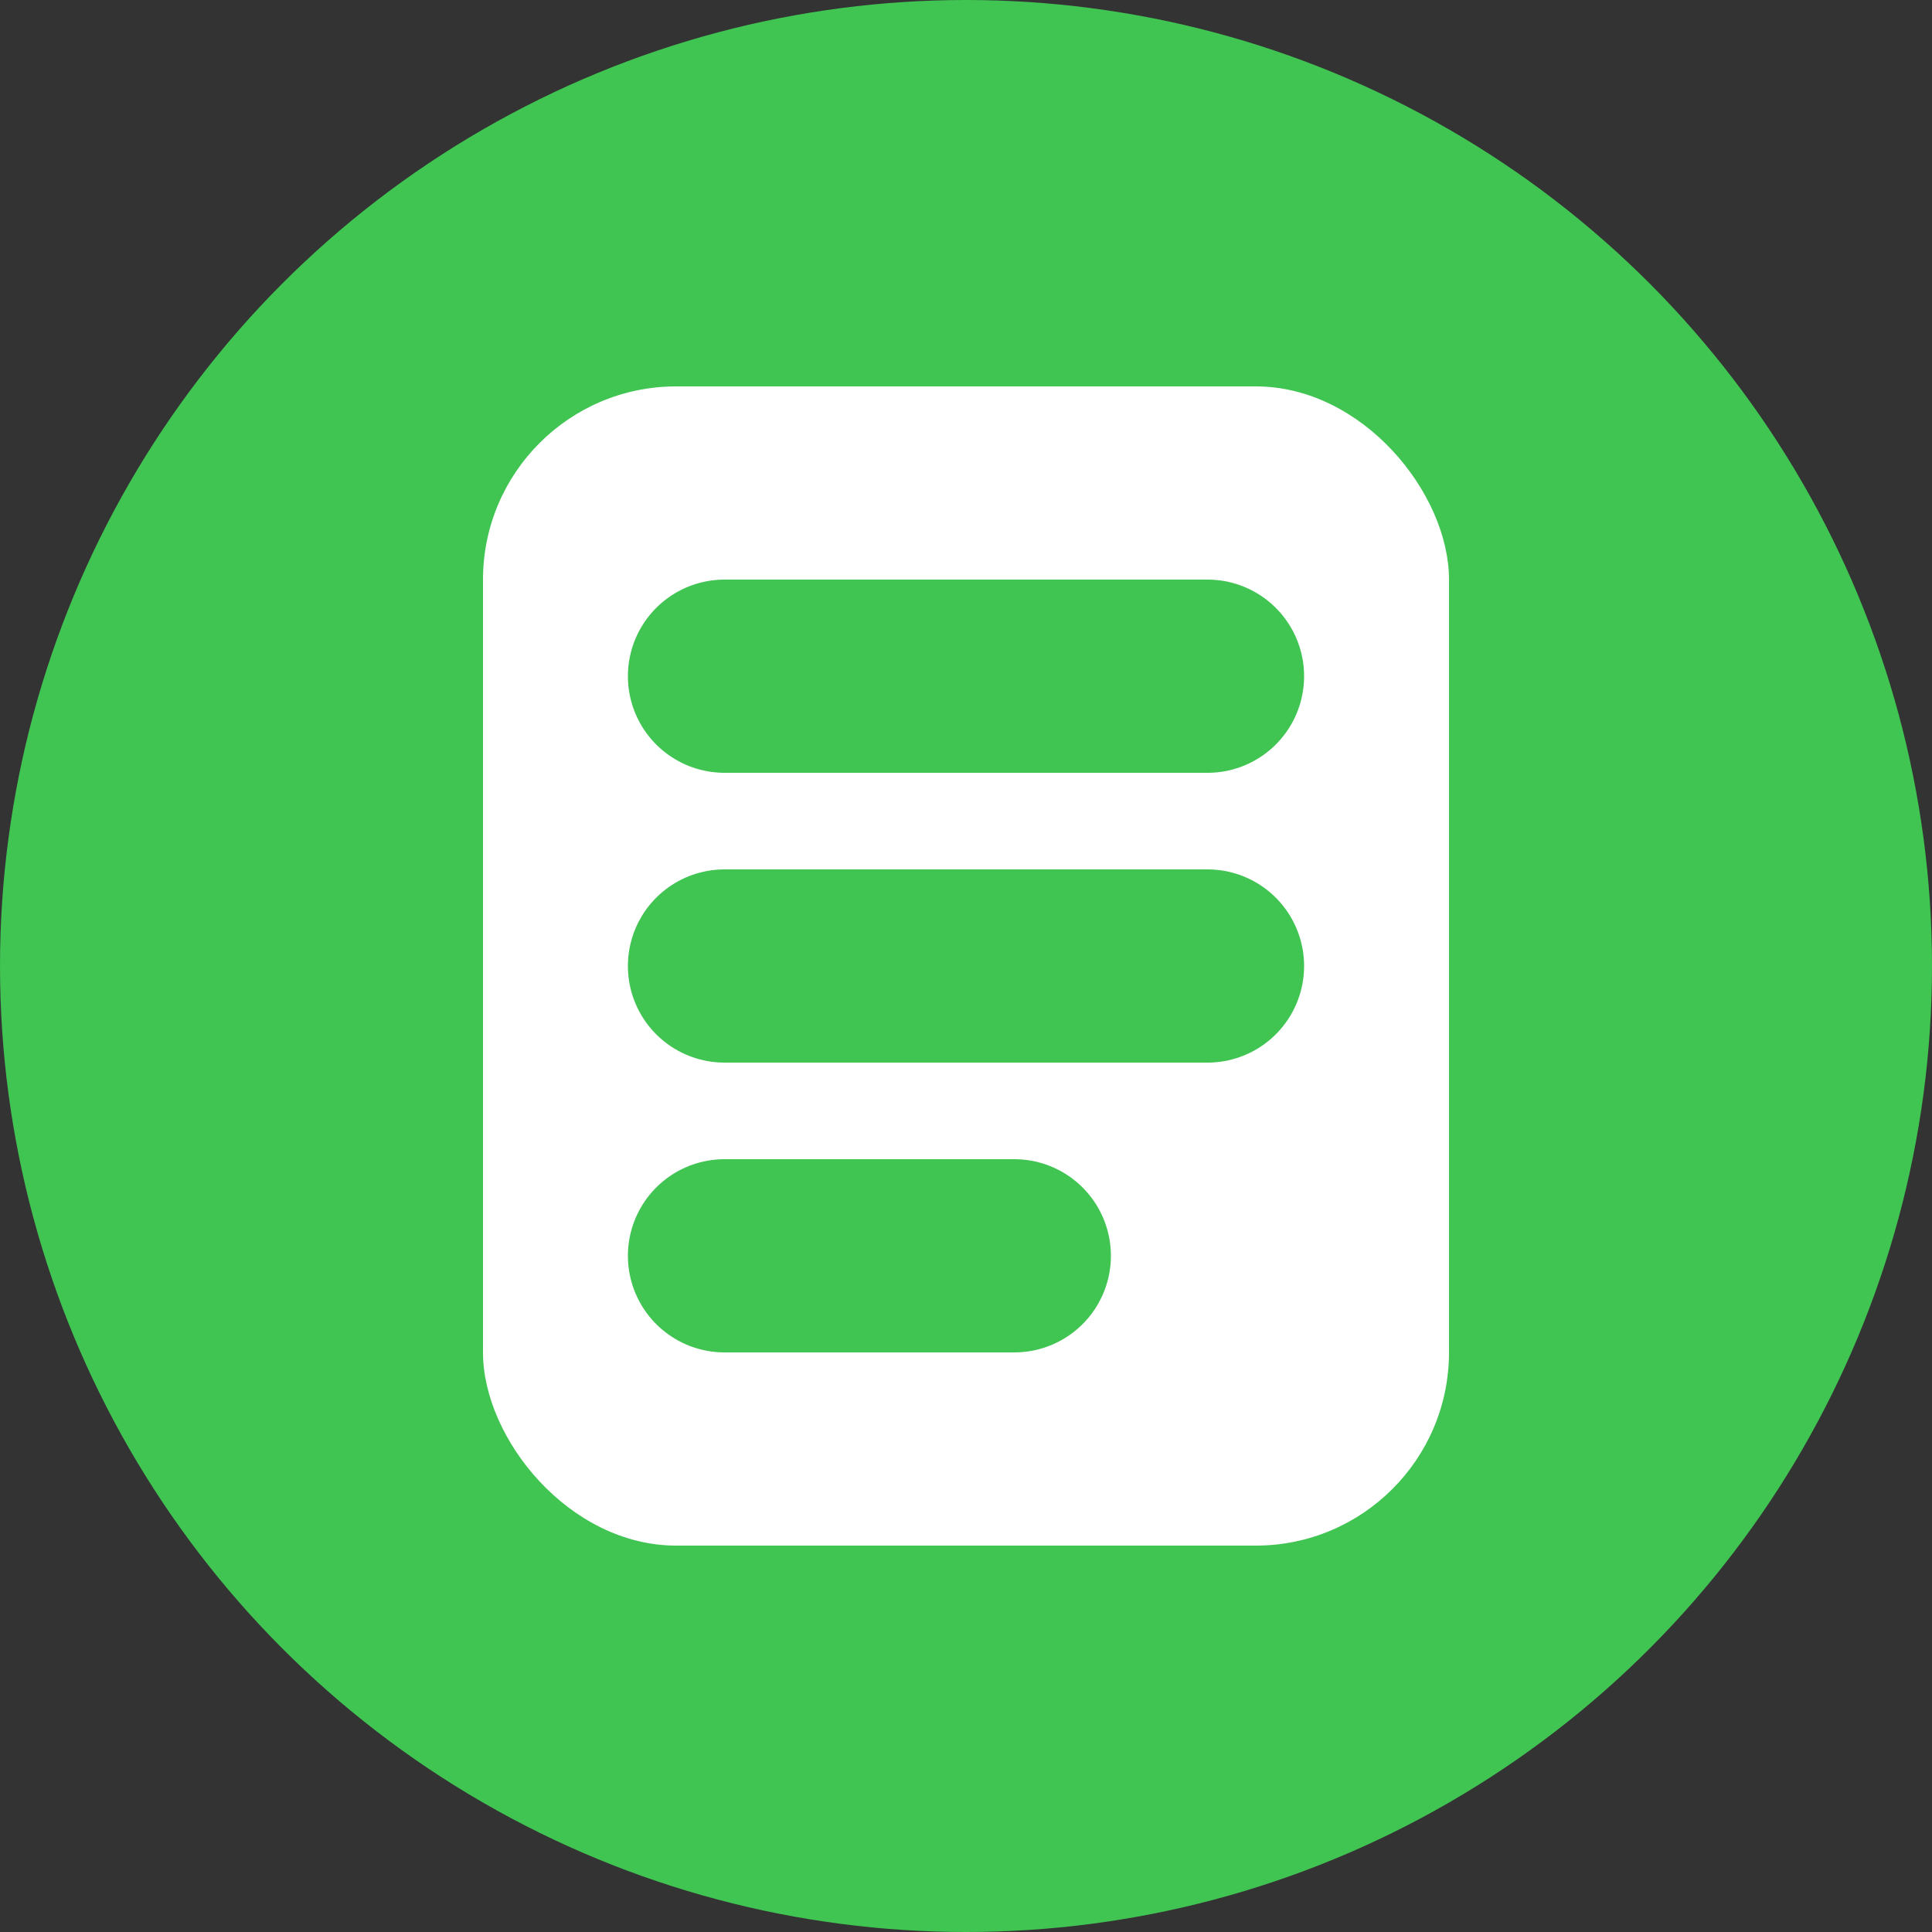 <svg width="20" height="20" fill="none" xmlns="http://www.w3.org/2000/svg"><rect width="100%" height="100%" fill="#333333" stroke="none"/><circle cx="10" cy="10" r="10" fill="#40C452"/><rect width="10" height="12" rx="2" x="5" y="4" fill="#fff"/><path stroke="#40C452" stroke-width="2" stroke-linecap="round" d="M7.5 7h5M7.5 10h5M7.5 13h3"/></svg>